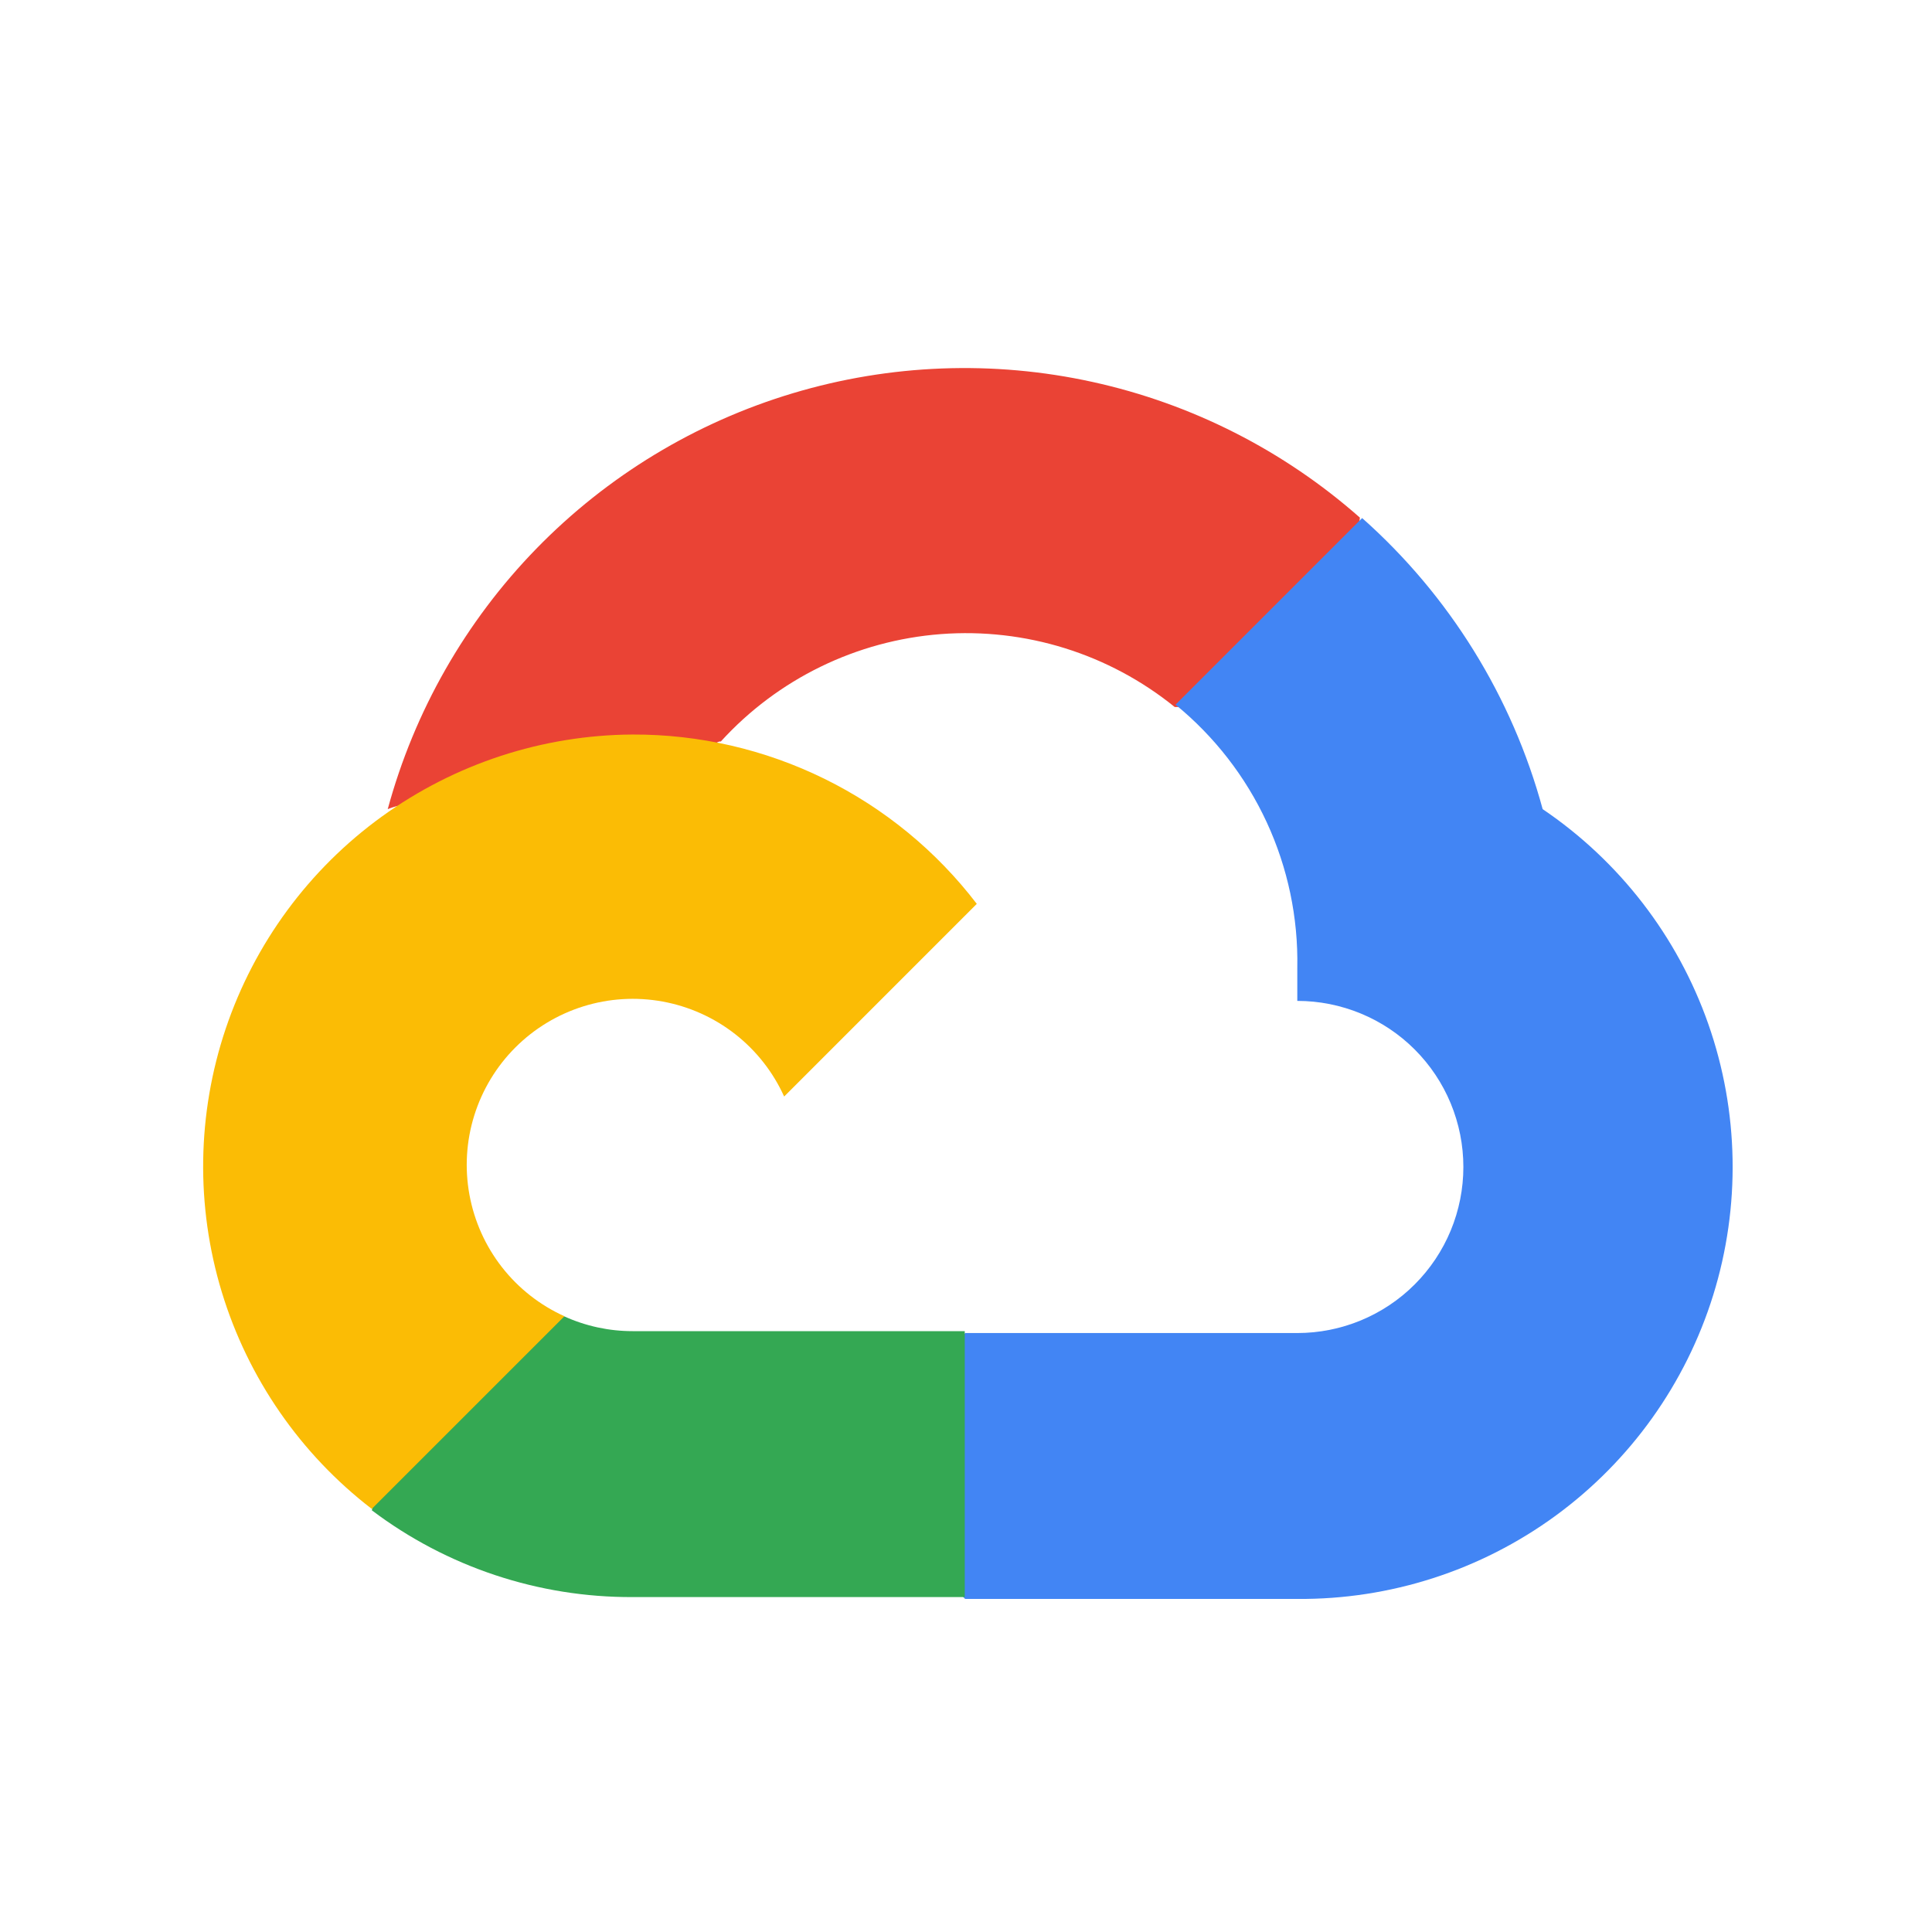 <svg width="48" height="48" viewBox="0 0 48 48" fill="none" xmlns="http://www.w3.org/2000/svg">
<path d="M29.162 17.565H30.321L33.624 14.262L33.786 12.86C31.894 11.19 29.607 10.029 27.142 9.489C24.677 8.948 22.114 9.045 19.697 9.77C17.279 10.495 15.086 11.824 13.325 13.632C11.565 15.44 10.294 17.668 9.633 20.103C10.001 19.953 10.408 19.928 10.792 20.034L17.398 18.944C17.398 18.944 17.734 18.388 17.908 18.423C19.323 16.868 21.28 15.914 23.376 15.754C25.473 15.595 27.551 16.242 29.185 17.565H29.162Z" fill="#EA4335"/>
<path d="M38.327 20.103C37.568 17.308 36.009 14.794 33.842 12.871L29.206 17.507C30.172 18.297 30.947 19.295 31.471 20.428C31.995 21.56 32.255 22.797 32.231 24.044V24.867C32.773 24.867 33.309 24.974 33.81 25.181C34.311 25.388 34.766 25.692 35.149 26.075C35.532 26.459 35.836 26.913 36.043 27.414C36.25 27.915 36.357 28.451 36.357 28.993C36.357 29.535 36.25 30.071 36.043 30.572C35.836 31.072 35.532 31.527 35.149 31.91C34.766 32.294 34.311 32.597 33.81 32.805C33.309 33.012 32.773 33.119 32.231 33.119H23.979L23.156 33.953V38.902L23.979 39.725H32.231C34.535 39.743 36.784 39.019 38.645 37.66C40.506 36.3 41.88 34.378 42.564 32.177C43.247 29.977 43.205 27.614 42.442 25.44C41.679 23.266 40.236 21.395 38.327 20.103Z" fill="#4285F4"/>
<path d="M15.717 39.679H23.969V33.072H15.717C15.129 33.072 14.548 32.946 14.013 32.702L12.854 33.061L9.528 36.364L9.238 37.523C11.104 38.932 13.38 39.689 15.717 39.679Z" fill="#34A853"/>
<path d="M15.715 18.249C13.479 18.262 11.303 18.974 9.491 20.284C7.679 21.594 6.322 23.437 5.608 25.556C4.895 27.675 4.861 29.964 5.511 32.103C6.162 34.242 7.464 36.125 9.236 37.488L14.023 32.702C13.415 32.427 12.882 32.009 12.471 31.483C12.06 30.957 11.783 30.339 11.663 29.682C11.543 29.026 11.584 28.35 11.783 27.713C11.982 27.076 12.332 26.496 12.804 26.024C13.276 25.552 13.855 25.202 14.493 25.003C15.13 24.804 15.806 24.763 16.462 24.883C17.119 25.003 17.737 25.28 18.263 25.691C18.789 26.102 19.207 26.635 19.482 27.243L24.268 22.456C23.264 21.143 21.969 20.08 20.485 19.35C19.001 18.62 17.369 18.243 15.715 18.249Z" fill="#FBBC05"/>
</svg>
